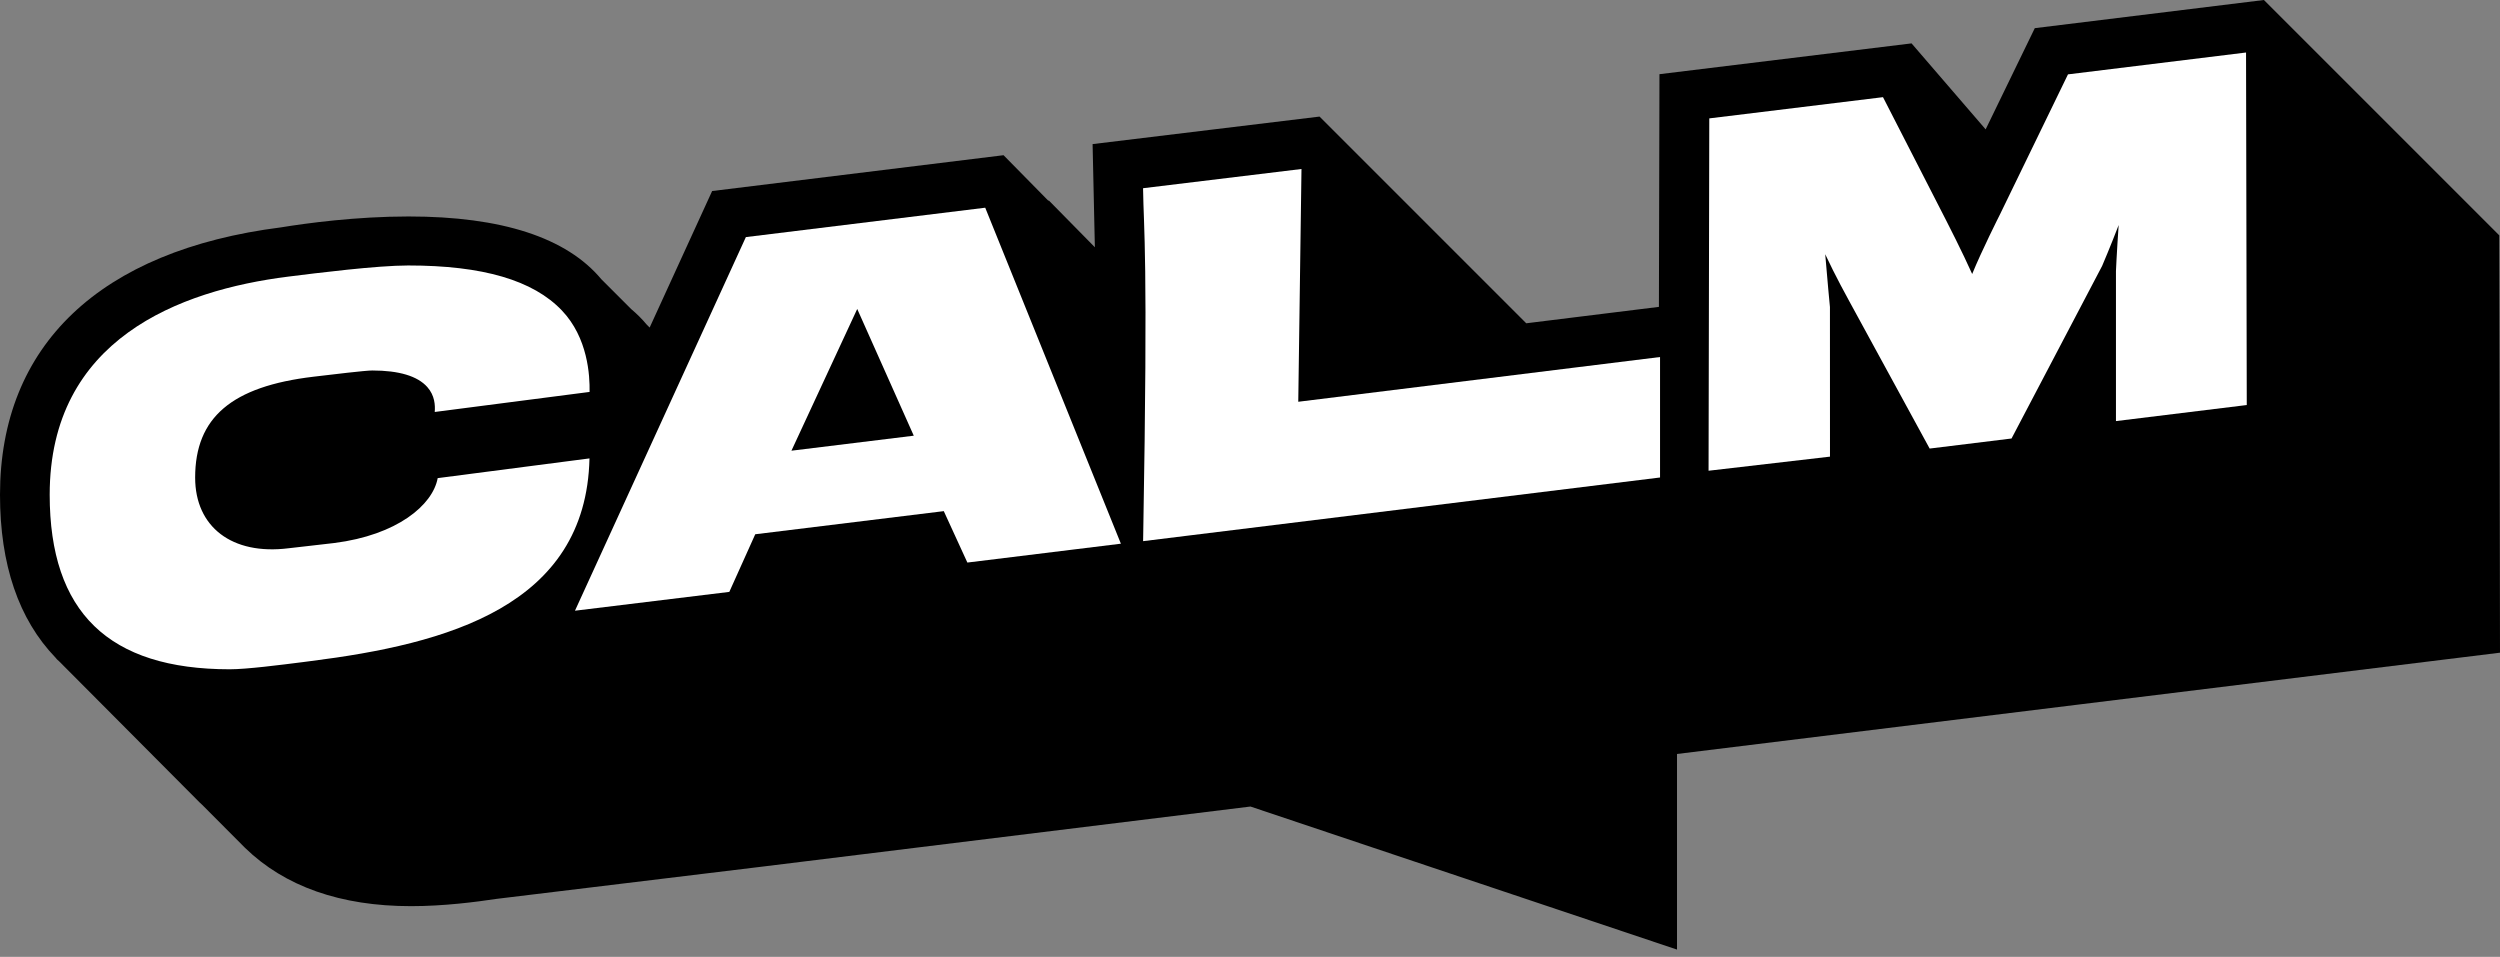 <svg xmlns="http://www.w3.org/2000/svg" width="290" height="111" viewBox="0 0 290 111" fill="none">
	<rect x="0" y="0" width="290" height="111" fill="#808080" stroke="none"/>
	<path
		d="M194.522 87.462L290 75.712L289.916 27.303L267.873 5.26L262.613 0L236.036 3.266L230.335 15.006L221.741 5.033L192.497 8.605L192.434 35.597L177.044 37.501L158.325 18.782L153.066 13.523L126.741 16.715C126.741 16.715 126.962 26.882 127.004 28.681L121.671 23.263L121.597 23.274L116.411 18.004L82.608 22.159L75.36 37.995L75.018 37.654C74.482 37.007 73.877 36.407 73.214 35.85L69.758 32.394C65.724 27.56 58.208 25.11 47.4 25.11C41.288 25.11 35.555 25.893 32.615 26.372C11.587 29.044 0.005 40.057 0 57.393C0 65.498 2.167 71.857 6.454 76.301L6.601 76.48L6.827 76.68C7.337 77.19 9.373 79.236 11.845 81.719L11.861 81.74L11.897 81.771C16.72 86.615 23.163 93.09 23.163 93.09C23.258 93.185 23.363 93.269 23.458 93.364C26.235 96.156 28.423 98.35 28.423 98.35C33.036 102.836 39.516 105.114 47.684 105.114C51.476 105.114 55.163 104.635 57.624 104.267L88.22 100.554L145.055 93.558L194.533 110.152V87.462H194.522Z"
		fill="black" />
	<path
		d="M150.599 46.605L150.972 19.603L132.595 21.833C132.663 26.877 133.189 29.133 132.611 62.169L132.6 62.774L192.565 55.389V41.414L150.599 46.605Z"
		fill="white" />
	<path
		d="M91.807 52.281L99.438 35.839L105.997 50.54L91.807 52.281ZM112.214 65.256L130.023 63.068L114.286 24.094L86.521 27.503L66.697 70.842L84.601 68.659C86.689 64.025 86.826 63.715 86.826 63.715C87.162 62.963 87.452 62.327 87.609 61.974L109.479 59.292L112.214 65.256Z"
		fill="white" />
	<path
		d="M245.451 31.442V48.846L260.625 46.984L260.541 6.091L239.886 8.626L232.007 24.852C231.907 25.046 229.856 29.122 228.773 31.784C227.689 29.354 225.864 25.777 225.775 25.609C225.775 25.609 220.489 15.311 218.595 11.597L218.427 11.271L198.277 13.733L198.193 54.605L212.278 52.97L212.273 35.618C212.268 35.576 211.947 32.22 211.726 29.491C212.867 31.947 214.435 34.798 214.519 34.945L223.839 52.033L233.338 50.866L243.847 30.848C243.862 30.816 244.857 28.481 245.766 26.104C245.667 27.445 245.593 28.775 245.514 30.153L245.451 31.442Z"
		fill="white" />
	<path
		d="M50.771 55.463C50.198 58.597 46.053 62.069 38.779 62.989C38.053 63.084 36.87 63.215 35.765 63.336C34.845 63.441 33.977 63.536 33.467 63.599C26.908 64.42 22.637 61.122 22.637 55.4C22.637 48.431 26.877 44.822 36.375 43.697L36.912 43.634C38.406 43.455 42.382 42.976 43.176 42.976C46.285 42.976 48.436 43.623 49.566 44.896C50.44 45.88 50.492 47.016 50.429 47.789L68.391 45.464C68.428 43.555 68.196 39.179 65.177 36.013C61.837 32.504 56.004 30.795 47.352 30.795C43.749 30.795 36.775 31.668 33.425 32.089C20.807 33.677 5.764 39.352 5.764 57.388C5.764 71.015 12.597 77.637 26.65 77.637C28.602 77.637 32.546 77.132 35.155 76.801L36.044 76.685C51.833 74.692 67.991 70.332 68.38 53.175L50.771 55.463Z"
		fill="white" />
</svg>